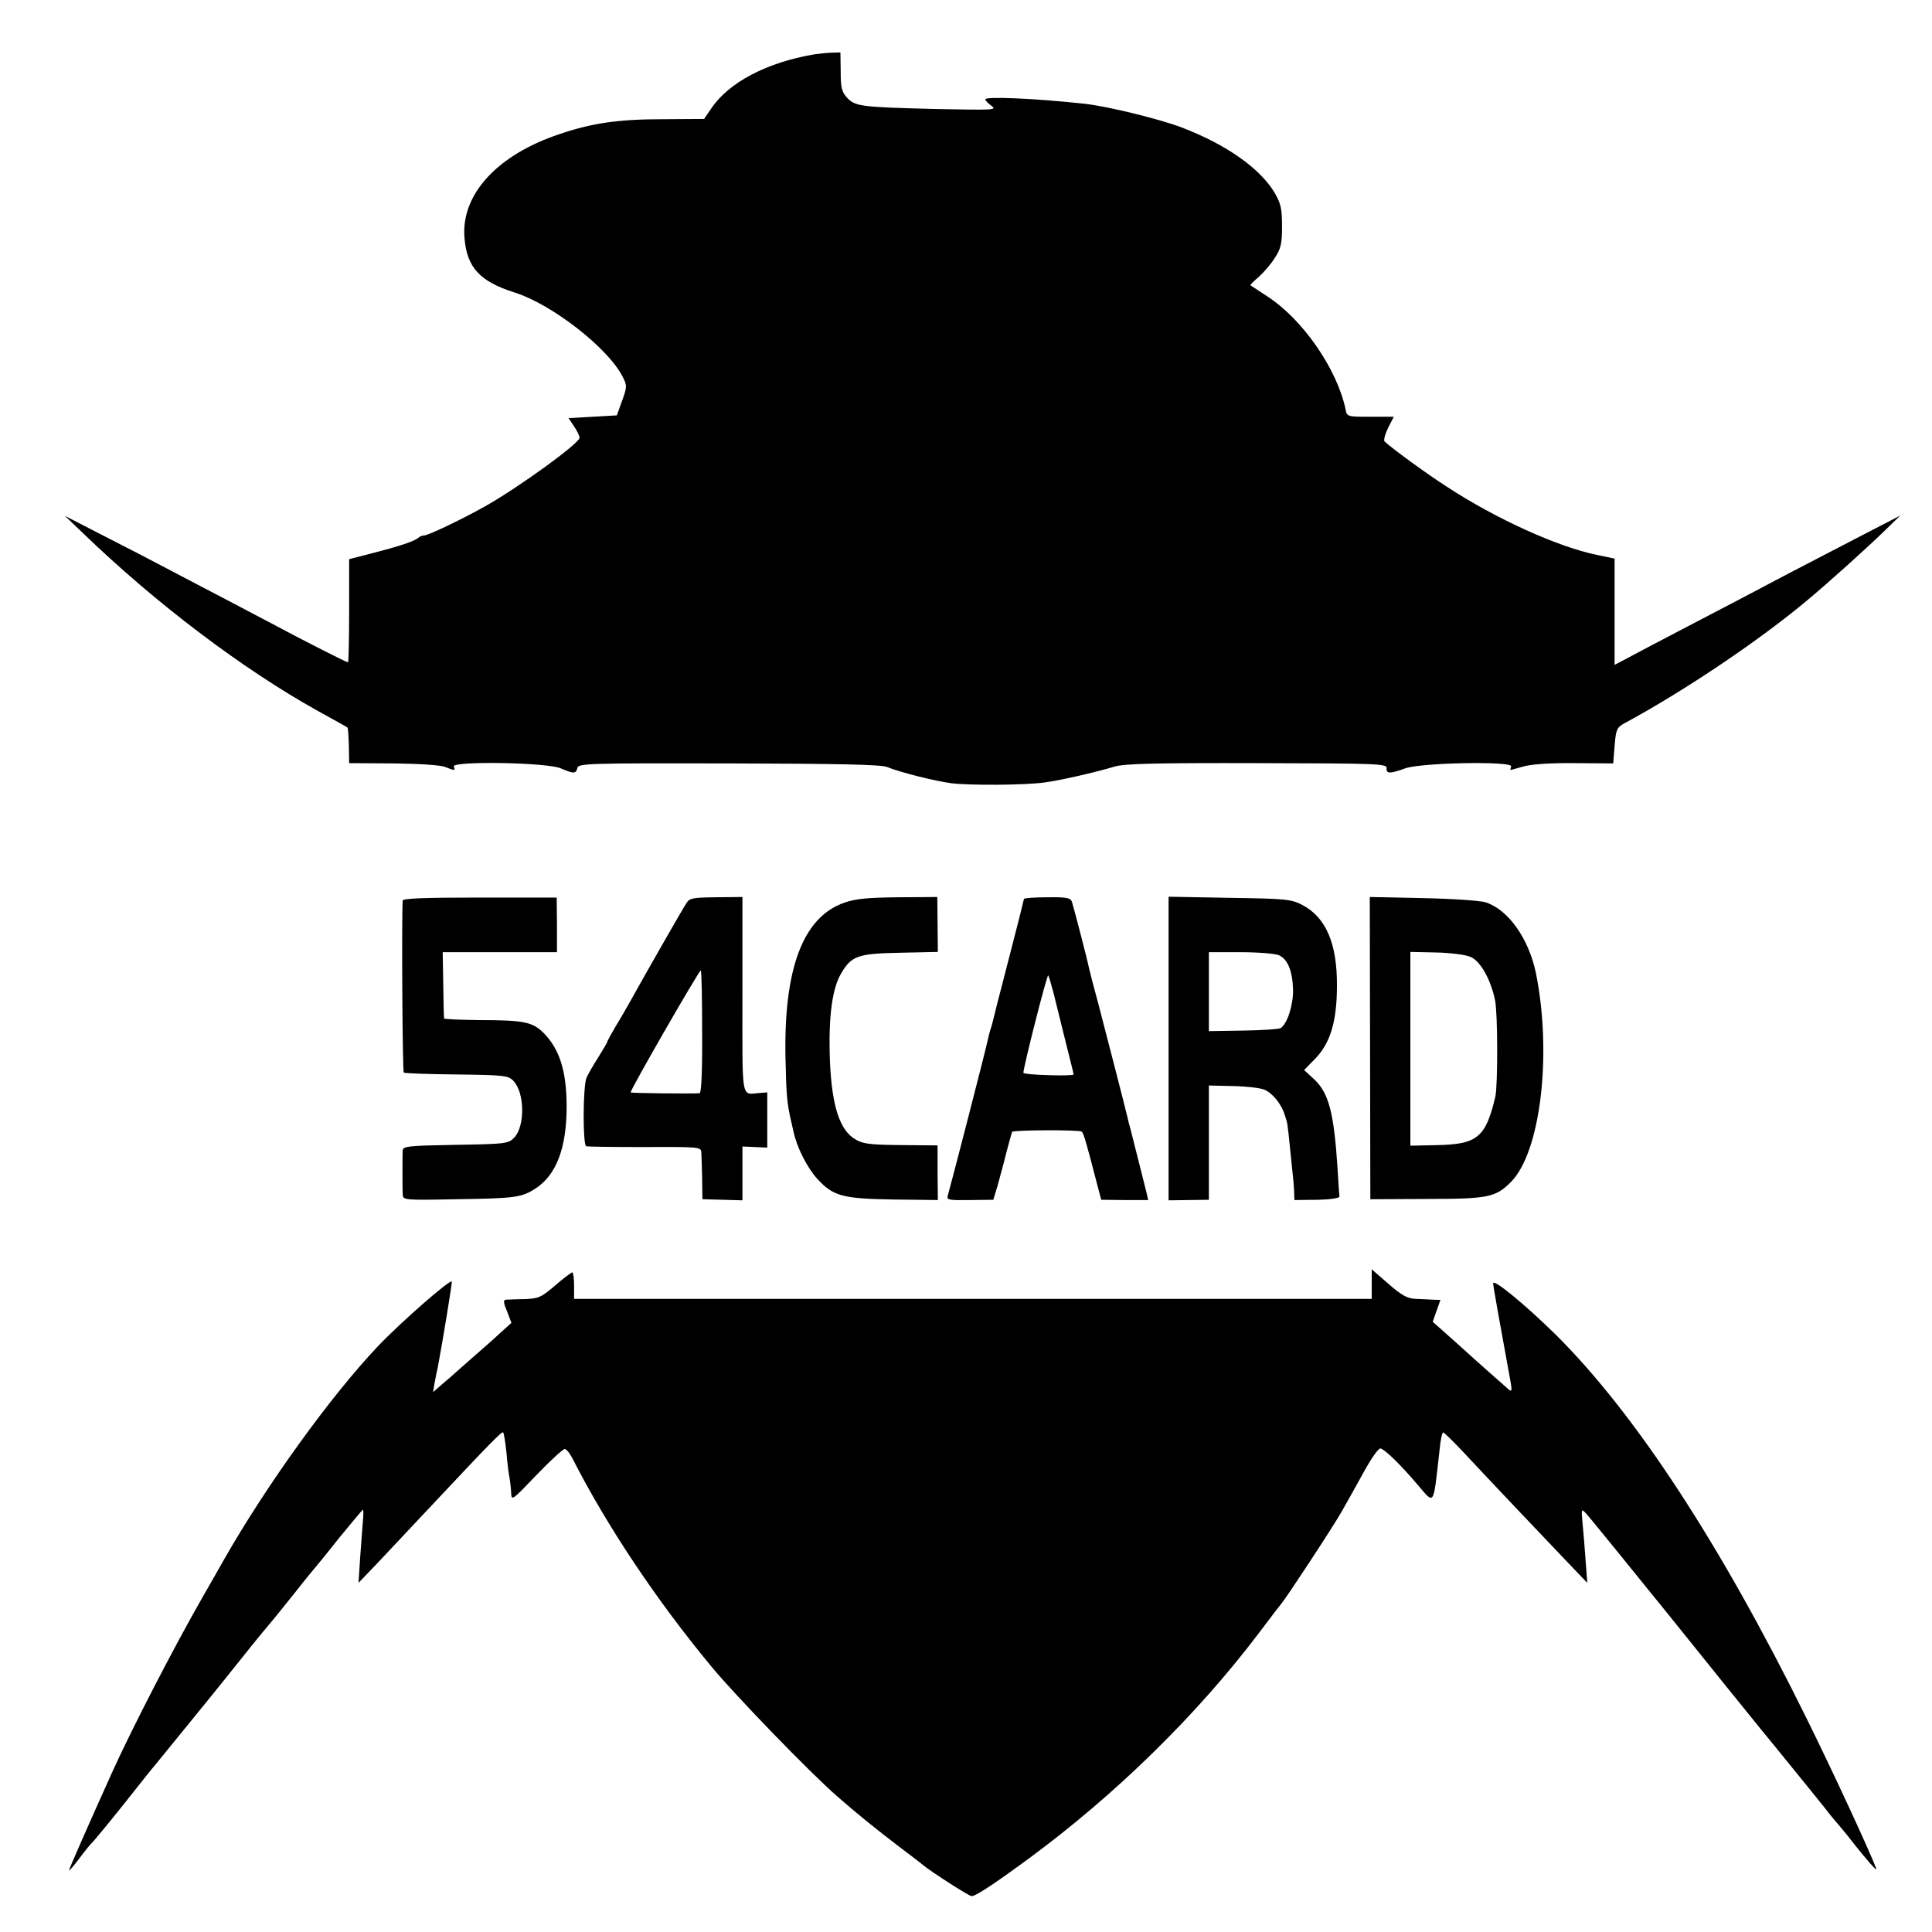 <?xml version="1.0" standalone="no"?>
<!DOCTYPE svg PUBLIC "-//W3C//DTD SVG 20010904//EN"
 "http://www.w3.org/TR/2001/REC-SVG-20010904/DTD/svg10.dtd">
<svg version="1.0" xmlns="http://www.w3.org/2000/svg"
 width="700pt" height="700pt" viewBox="0 0 700 700"
 preserveAspectRatio="xMidYMid meet">
<g transform="translate(0,700) scale(0.1,-0.1)"
fill="#000000" stroke="none">
<path d="M2950 6803 c-171 -29 -309 -101 -373 -196 l-26 -38 -153 -1 c-156 0
-253 -14 -368 -53 -228 -75 -361 -220 -347 -378 9 -107 56 -157 182 -197 136
-43 341 -203 392 -307 15 -29 15 -36 -3 -85 l-19 -53 -87 -5 -88 -5 20 -30
c11 -16 20 -35 20 -41 0 -20 -222 -181 -345 -250 -86 -48 -204 -104 -218 -104
-7 0 -17 -4 -22 -9 -14 -12 -67 -30 -165 -55 l-85 -22 0 -187 c0 -103 -2 -187
-4 -187 -5 0 -165 81 -256 130 -38 20 -124 65 -190 100 -66 34 -160 84 -210
110 -49 26 -153 80 -230 119 l-140 72 66 -63 c263 -254 578 -492 849 -643 58
-32 107 -59 109 -61 2 -2 4 -32 5 -66 l1 -63 160 -1 c93 -1 172 -6 188 -13 36
-14 37 -14 31 2 -7 20 339 15 388 -7 47 -20 55 -20 60 2 5 16 39 17 549 16
394 -1 552 -4 573 -13 49 -20 174 -51 234 -59 68 -8 267 -7 337 3 54 7 182 36
255 58 35 10 151 13 515 12 436 -1 470 -2 469 -18 -2 -21 12 -21 67 -1 58 21
392 27 384 7 -2 -7 -3 -13 -2 -13 1 0 22 6 47 13 28 8 98 13 185 12 l140 -1 5
64 c5 59 8 66 35 81 220 119 492 302 669 451 75 63 205 180 265 238 l66 64
-145 -75 c-211 -109 -335 -174 -425 -222 -44 -23 -143 -75 -220 -115 -77 -40
-164 -86 -192 -101 l-53 -28 0 192 0 193 -62 13 c-143 29 -368 131 -545 247
-69 44 -194 135 -226 164 -5 4 1 26 12 49 l21 41 -85 0 c-84 0 -85 0 -90 28
-31 145 -154 324 -283 408 -32 21 -59 39 -61 40 -2 2 11 15 29 30 17 15 44 46
58 68 23 35 27 52 27 116 0 64 -4 82 -27 122 -53 88 -174 174 -336 236 -78 30
-269 77 -352 86 -184 20 -360 27 -360 16 0 -4 10 -15 23 -24 20 -15 6 -15
-203 -11 -270 7 -291 9 -321 41 -19 21 -23 36 -23 94 l-1 70 -35 -1 c-19 -1
-46 -4 -60 -6z"/>
<path d="M1459 3737 c-4 -63 -1 -619 4 -623 3 -3 89 -6 191 -7 171 -2 187 -4
205 -22 43 -43 44 -167 3 -208 -21 -21 -32 -22 -212 -25 -170 -3 -190 -5 -191
-20 -1 -21 -1 -129 0 -159 1 -21 2 -22 194 -18 215 3 237 6 289 40 74 49 111
147 111 295 0 128 -25 208 -83 267 -40 40 -71 47 -232 47 -71 1 -129 3 -129 6
-1 3 -2 58 -3 123 l-2 117 207 0 207 0 0 99 -1 99 -278 0 c-203 0 -279 -3
-280 -11z"/>
<path d="M2486 3726 c-14 -21 -151 -261 -198 -346 -14 -25 -39 -69 -57 -98
-17 -29 -31 -55 -31 -57 0 -3 -15 -28 -33 -57 -19 -29 -37 -62 -42 -73 -13
-31 -14 -243 -1 -248 6 -2 102 -3 214 -3 195 1 202 0 203 -19 1 -11 2 -54 3
-95 l1 -75 73 -2 72 -2 0 97 0 98 45 -2 45 -2 0 100 0 100 -27 -2 c-69 -5 -63
-38 -63 355 l0 355 -95 -1 c-87 -1 -97 -3 -109 -23z m58 -466 c1 -140 -3 -220
-9 -221 -35 -2 -248 0 -250 3 -4 5 250 446 254 442 3 -3 5 -103 5 -224z"/>
<path d="M3061 3730 c-151 -51 -222 -238 -215 -565 3 -133 5 -160 21 -230 4
-16 7 -32 8 -35 12 -57 50 -132 87 -172 57 -62 91 -71 274 -74 l162 -2 -1 99
0 99 -116 1 c-137 1 -158 4 -191 27 -54 39 -80 136 -84 311 -3 137 11 232 41
283 38 65 60 73 213 76 l138 3 -1 100 -1 99 -141 -1 c-107 -1 -155 -5 -194
-19z"/>
<path d="M3710 3743 c0 -2 -25 -102 -56 -221 -31 -119 -57 -221 -58 -227 -1
-5 -5 -19 -9 -30 -3 -11 -8 -31 -11 -45 -5 -26 -133 -522 -142 -552 -5 -16 4
-17 80 -16 l85 1 16 53 c8 30 23 84 32 121 10 38 19 70 20 72 5 7 242 8 252 1
7 -4 18 -43 60 -206 l11 -41 85 -1 85 0 -6 27 c-5 22 -44 173 -59 234 -3 9 -7
25 -9 35 -10 43 -81 317 -106 413 -16 58 -31 117 -34 130 -5 27 -54 215 -62
241 -5 15 -18 18 -90 17 -46 0 -84 -3 -84 -6z m107 -340 c8 -32 16 -65 18 -73
2 -8 15 -61 29 -117 14 -56 26 -103 26 -106 0 -7 -180 -2 -182 6 -2 12 85 357
90 353 2 -2 10 -30 19 -63z"/>
<path d="M4234 3201 l0 -550 73 1 73 1 0 207 0 207 88 -2 c48 -1 99 -7 113
-13 29 -12 62 -52 74 -92 10 -29 10 -29 20 -130 12 -114 13 -123 14 -152 l1
-26 83 1 c49 1 81 6 80 12 -1 6 -4 53 -7 105 -13 199 -32 270 -84 319 l-37 34
40 41 c55 56 79 136 79 264 1 154 -40 249 -127 294 -39 20 -60 22 -263 25
l-220 4 0 -550z m400 338 c32 -15 49 -57 51 -125 1 -55 -21 -124 -45 -139 -6
-4 -68 -8 -136 -9 l-124 -2 0 143 0 143 115 0 c63 0 125 -5 139 -11z"/>
<path d="M4964 3203 l1 -548 205 1 c222 0 249 6 304 61 108 108 150 464 91
757 -26 126 -101 231 -183 257 -20 6 -123 13 -228 15 l-191 4 1 -547z m364
330 c36 -15 74 -83 89 -158 10 -48 10 -308 1 -348 -35 -148 -65 -173 -211
-176 l-97 -2 0 351 0 351 93 -2 c51 -1 107 -8 125 -16z"/>
<path d="M4970 2348 l0 -54 -1445 0 -1445 0 0 48 c0 26 -3 48 -6 48 -4 0 -32
-21 -62 -47 -51 -44 -61 -48 -112 -50 -30 0 -61 -2 -67 -2 -10 -1 -9 -11 4
-42 l16 -42 -40 -36 c-21 -20 -70 -63 -108 -96 -37 -33 -73 -64 -79 -70 -7 -5
-22 -19 -34 -29 l-23 -20 5 30 c3 16 8 43 12 59 19 101 53 309 51 312 -8 7
-184 -147 -267 -234 -171 -180 -404 -503 -558 -773 -11 -19 -45 -80 -77 -135
-107 -187 -257 -478 -329 -637 -91 -202 -156 -350 -156 -355 0 -3 17 16 37 43
20 27 42 54 48 59 6 6 56 66 111 135 54 68 106 134 116 145 137 168 222 272
308 380 57 72 107 132 110 135 3 3 41 50 85 105 43 55 82 102 85 105 3 3 40
49 83 103 44 53 80 97 82 97 2 0 2 -18 0 -39 -2 -22 -6 -82 -10 -133 l-6 -93
68 71 c37 40 122 129 188 200 227 242 264 279 268 274 3 -3 8 -36 12 -73 3
-37 8 -78 11 -90 2 -12 5 -36 6 -54 1 -32 2 -31 92 63 50 52 96 94 102 94 6 0
18 -15 27 -32 125 -246 306 -517 506 -758 87 -105 360 -387 456 -470 72 -63
144 -121 223 -181 42 -32 82 -62 87 -67 29 -24 166 -112 175 -112 16 0 82 44
210 138 313 231 605 517 828 811 40 53 78 103 85 111 23 29 185 275 218 333
19 33 55 98 81 145 27 49 53 86 60 84 17 -5 69 -55 133 -130 64 -74 57 -86 81
126 3 34 9 62 13 62 3 0 33 -29 66 -64 115 -123 321 -340 388 -410 l68 -71 -6
80 c-3 44 -8 105 -11 135 -5 54 -5 55 14 35 10 -11 142 -173 293 -360 150
-187 334 -415 409 -506 74 -91 147 -181 162 -200 14 -19 36 -45 48 -59 12 -14
34 -40 48 -59 56 -71 95 -115 90 -101 -30 77 -161 359 -253 545 -314 636 -622
1105 -909 1390 -108 106 -226 204 -226 185 0 -9 22 -133 64 -362 5 -31 3 -33
-16 -15 -7 6 -34 30 -59 52 -25 22 -82 73 -126 113 l-82 73 14 40 14 39 -27 1
c-15 1 -43 2 -63 3 -29 1 -50 12 -98 54 l-61 53 0 -53z"/>
</g>
</svg>
